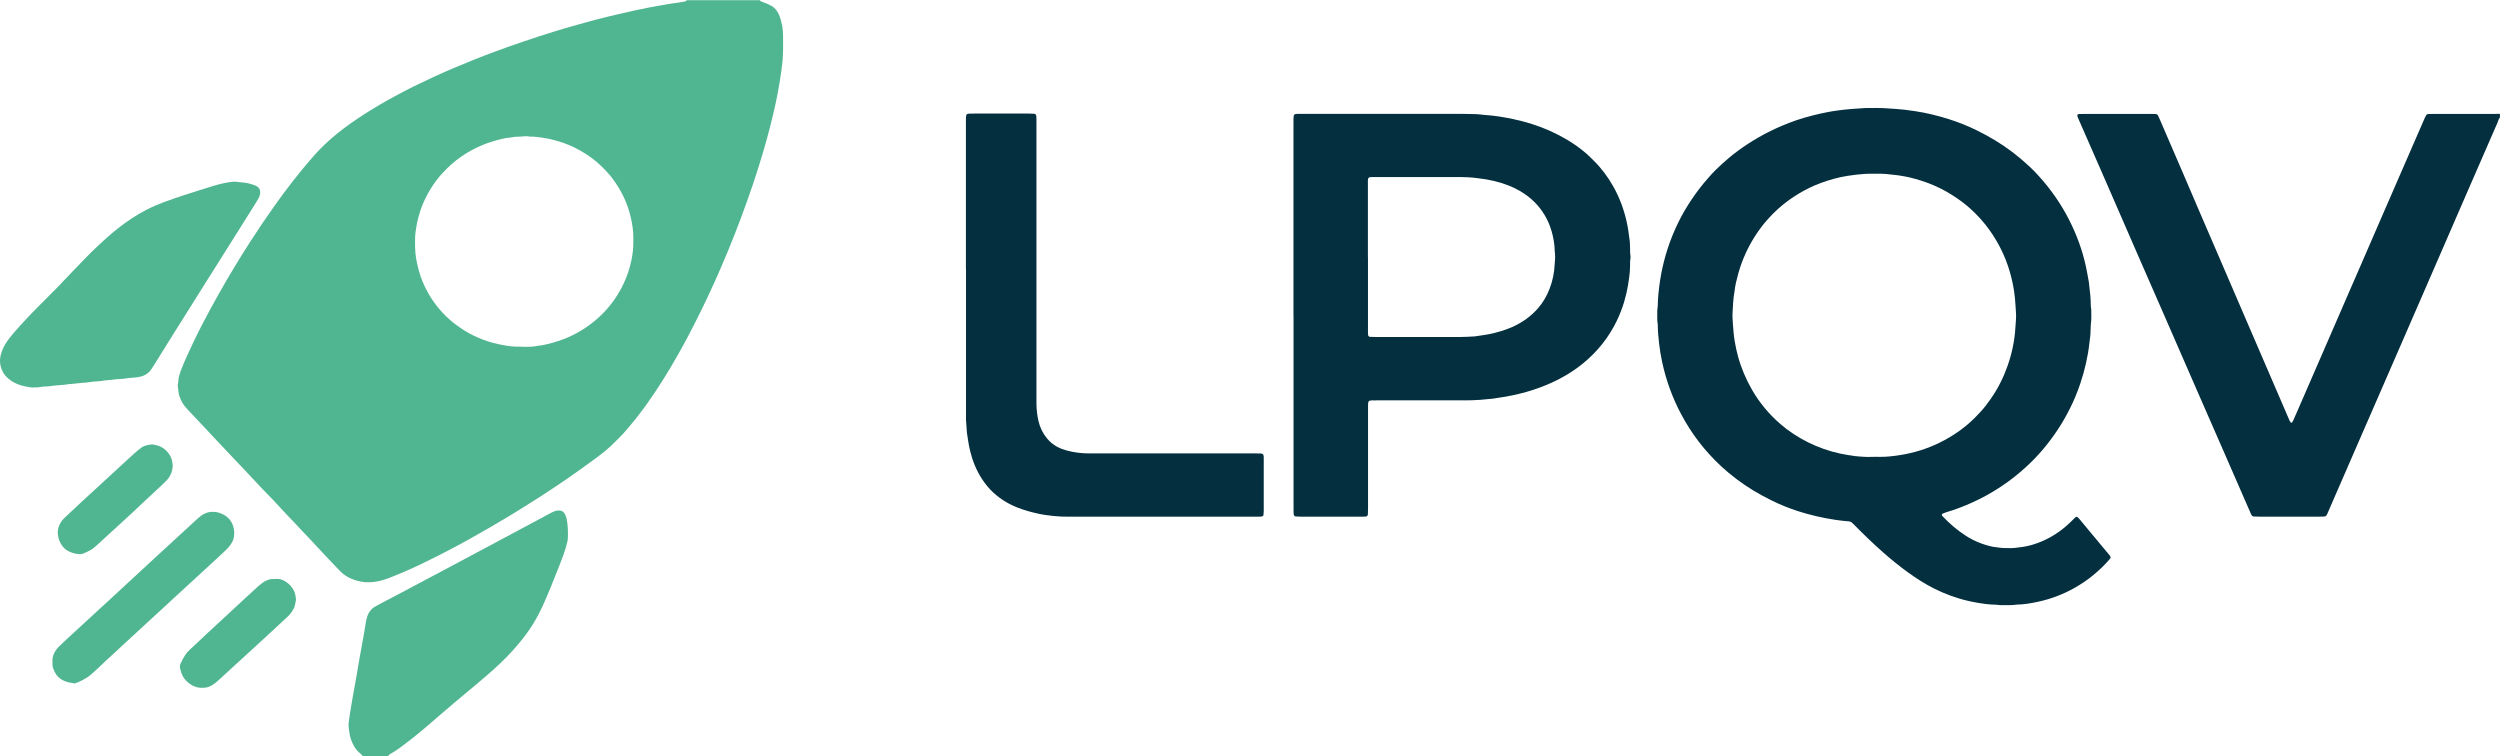 <?xml version="1.0" encoding="UTF-8"?>
<svg id="Camada_2" data-name="Camada 2" xmlns="http://www.w3.org/2000/svg" viewBox="0 0 757.71 229.2">
  <defs>
    <style>
      .cls-1 {
        fill: #042f3f;
      }

      .cls-2 {
        fill: #50b691;
      }
    </style>
  </defs>
  <g id="Camada_1-2" data-name="Camada 1">
    <path class="cls-2" d="M230.31,0c.05.19.16.34.33.41.34.14.68.28,1.04.4.71.23,1.36.57,2.02.91.73.38,1.3.93,1.76,1.61.49.72.83,1.51,1.08,2.35.5,1.71.76,3.08.79,4.92.04,2.53.06,5.07-.13,7.6-.02.31-.07.61-.1.92-.05.43-.13.86-.16,1.29-.05.62-.14,1.23-.24,1.84-.18,1.03-.31,2.07-.48,3.11-.35,2.2-.8,4.37-1.26,6.55-.4,1.87-.88,3.73-1.33,5.59-.69,2.82-1.47,5.61-2.29,8.4-.94,3.2-1.94,6.38-3,9.54-1.23,3.69-2.54,7.35-3.91,10.99-2.37,6.3-4.93,12.53-7.68,18.67-1.64,3.66-3.37,7.29-5.16,10.88-1.88,3.76-3.82,7.48-5.89,11.13-2.94,5.22-6.08,10.32-9.56,15.21-2.26,3.17-4.67,6.22-7.27,9.12-.25.28-.51.54-.77.8-.43.44-.88.87-1.31,1.31-1.79,1.9-3.79,3.53-5.88,5.08-3.37,2.5-6.78,4.94-10.25,7.31-5.1,3.47-10.31,6.78-15.58,10-4.21,2.57-8.49,5.04-12.8,7.44-4.42,2.46-8.91,4.79-13.46,7.01-3.27,1.59-6.59,3.09-9.98,4.42-.98.38-1.94.78-2.96,1.05-2.01.53-3.48.71-5.49.57-.32-.02-1.86-.33-2.35-.47-1.93-.56-3.65-1.5-5.05-2.95-.95-.97-1.89-1.95-2.81-2.95-1.22-1.31-2.43-2.62-3.68-3.91-.9-.93-1.77-1.9-2.65-2.85-.13-.14-.25-.27-.38-.4-1.3-1.31-2.54-2.69-3.81-4.04-.97-1.04-1.96-2.05-2.94-3.08-.97-1.03-1.93-2.08-2.9-3.12-.8-.86-1.59-1.73-2.42-2.55-1.14-1.13-2.22-2.32-3.33-3.47-.99-1.02-1.94-2.08-2.9-3.11-.63-.68-1.27-1.34-1.91-2.02-1.06-1.12-2.13-2.24-3.19-3.36-.85-.9-1.7-1.79-2.54-2.69-1.14-1.21-2.29-2.42-3.43-3.64-.89-.94-1.77-1.89-2.65-2.84-.17-.18-.33-.37-.51-.54-1.48-1.49-2.86-3.07-4.32-4.58-1.05-1.09-1.77-2.37-2.24-3.8-.14-.41-.24-.83-.28-1.26,0-.12-.02-.25-.04-.37-.06-.55-.13-1.1-.2-1.65.1-.48.17-.97.2-1.47.07-1,.35-1.94.7-2.87.55-1.44,1.15-2.87,1.78-4.27,1.57-3.49,3.23-6.94,5.01-10.33,1.6-3.07,3.24-6.11,4.95-9.12,2.98-5.27,6.11-10.45,9.39-15.54,2.38-3.69,4.83-7.32,7.37-10.89,3.65-5.14,7.51-10.11,11.66-14.85,2.2-2.52,4.61-4.8,7.21-6.91,2.64-2.14,5.42-4.09,8.28-5.92,3.32-2.14,6.74-4.11,10.23-5.96,1.63-.87,3.27-1.74,4.93-2.55,3.88-1.89,7.8-3.71,11.77-5.4,4.2-1.79,8.43-3.49,12.72-5.07,2.83-1.05,5.68-2.06,8.54-3.03,3.04-1.03,6.08-2.03,9.15-2.97,2.47-.76,4.95-1.52,7.45-2.18,1.96-.53,3.91-1.12,5.88-1.61,2.27-.56,4.54-1.17,6.83-1.65,1.15-.24,2.29-.49,3.43-.78.9-.23,1.81-.39,2.71-.58,1.75-.37,3.5-.75,5.26-1.03,1.89-.3,3.76-.7,5.66-.92.18-.02.37-.03.55-.06.73-.13,1.46-.26,2.18-.4.19-.04.31-.19.39-.36h22.22ZM158.34,105.1c.19,0,.37,0,.56,0,1.05.02,2.11.03,3.14-.14,1.15-.2,2.32-.3,3.47-.57,1.26-.3,2.51-.63,3.74-1.04,3.91-1.29,7.46-3.24,10.66-5.82,2.91-2.34,5.36-5.1,7.32-8.29,1.76-2.86,3.07-5.91,3.87-9.18.44-1.8.76-3.63.83-5.49.02-.68.02-1.36.03-2.04.04-2.3-.28-4.55-.81-6.79-1.01-4.27-2.89-8.13-5.51-11.63-.97-1.29-2.07-2.45-3.21-3.58-1.94-1.93-4.13-3.52-6.51-4.86-2.37-1.34-4.53-2.25-7.15-3-1.42-.4-2.86-.73-4.33-.94-1.22-.17-2.44-.34-3.68-.32-.24,0-.49-.06-.73-.09-.43-.05-.87-.06-1.29,0-.55.09-1.11.08-1.66.1-.68.02-1.36.04-2.02.2-.24.06-.49.1-.73.11-1.05.07-2.07.34-3.09.59-4.73,1.17-9.05,3.23-12.91,6.22-1.03.79-2,1.65-2.91,2.57-1,1.01-1.98,2.03-2.85,3.16-1.06,1.37-2.01,2.81-2.85,4.32-1.27,2.27-2.23,4.67-2.9,7.19-.32,1.2-.59,2.4-.74,3.63-.09.8-.26,1.59-.27,2.39-.03,2.16-.06,4.32.3,6.47.32,1.89.77,3.75,1.39,5.56.63,1.81,1.45,3.54,2.4,5.21,1.7,2.97,3.86,5.58,6.42,7.85,1.2,1.07,2.49,2.02,3.84,2.9,2.92,1.9,6.07,3.28,9.43,4.17,1.31.35,2.64.6,3.98.82,1.04.17,2.08.26,3.13.29.55.02,1.11,0,1.67,0h0Z"/>
    <path class="cls-1" d="M757.71,35.6c-.11.14-.28.27-.33.43-.28.89-.67,1.73-1.05,2.57-2.83,6.51-5.67,13.02-8.51,19.53-3.43,7.87-6.84,15.75-10.26,23.62-2.58,5.95-5.17,11.89-7.76,17.84-2.68,6.17-5.37,12.35-8.06,18.52-2.1,4.81-4.19,9.63-6.29,14.44-2.19,5.04-4.39,10.08-6.58,15.12-1.14,2.61-2.27,5.21-3.4,7.82-.12.28-.23.58-.44.81-.08.08-.19.16-.3.19-.17.05-.36.08-.55.08-.49.02-.99.02-1.48.02-5.93,0-11.85,0-17.78,0-.62,0-1.23-.02-1.85-.05-.34-.02-.56-.23-.71-.51-.06-.11-.11-.22-.16-.33-2.89-6.62-5.78-13.25-8.67-19.87-2.79-6.39-5.6-12.79-8.39-19.18-2.86-6.57-5.72-13.14-8.59-19.7-2.87-6.57-5.75-13.12-8.61-19.69-3.43-7.87-6.84-15.75-10.28-23.61-2.57-5.89-5.16-11.77-7.73-17.65-.15-.34-.34-.67-.31-1.05,0-.1.08-.24.17-.3.09-.07.23-.09.35-.09.49-.02.99-.03,1.48-.03,6.72,0,13.45,0,20.18,0,.49,0,.99.02,1.48.02.43,0,.69.24.85.59.26.56.51,1.13.75,1.69,2.47,5.73,4.94,11.45,7.41,17.18,1.34,3.12,2.66,6.25,4.01,9.37,3.08,7.15,6.17,14.29,9.24,21.43,1.88,4.37,3.76,8.73,5.64,13.1,3.79,8.79,7.58,17.58,11.37,26.37.46,1.08.92,2.16,1.39,3.23.08.17.19.31.3.47.11.16.37.2.45.06.13-.21.27-.41.37-.64.53-1.18,1.04-2.37,1.56-3.56,2.68-6.17,5.36-12.35,8.05-18.52,1.99-4.59,3.98-9.18,5.98-13.77,1.72-3.96,3.45-7.93,5.17-11.89,1.97-4.53,3.93-9.06,5.9-13.6,1.7-3.91,3.4-7.82,5.1-11.72,2.01-4.64,4.03-9.29,6.06-13.93.69-1.59,1.38-3.17,2.07-4.75.13-.28.27-.55.44-.81.1-.15.25-.27.45-.28.56-.02,1.11-.04,1.67-.04,6.05,0,12.1,0,18.15,0,.68,0,1.35-.02,2.03-.02v1.11Z"/>
    <path class="cls-2" d="M109.95,229.2c-.22-.38-.54-.67-.88-.94-.94-.74-1.6-1.7-2.11-2.77-.54-1.12-.94-2.28-1.07-3.53-.04-.43-.13-.85-.19-1.28-.09-.62-.08-1.23,0-1.84.21-1.47.4-2.93.66-4.39.16-.91.31-1.83.47-2.74.43-2.37.82-4.74,1.27-7.11.32-1.7.54-3.41.87-5.11.48-2.42.84-4.86,1.32-7.28.2-1.03.33-2.07.51-3.11.12-.67.23-1.34.42-1.99.41-1.42,1.23-2.55,2.52-3.3.64-.37,1.3-.71,1.95-1.06,2.46-1.29,4.92-2.57,7.37-3.87,2.07-1.09,4.14-2.2,6.2-3.3,1.69-.9,3.38-1.79,5.07-2.69,5.6-2.99,11.2-5.98,16.81-8.97,3.92-2.09,7.83-4.18,11.75-6.27,1.31-.7,2.61-1.39,3.91-2.11.43-.24.89-.43,1.35-.61.47-.19.95-.23,1.45-.21.6.02,1.06.3,1.4.78.36.51.59,1.08.72,1.69.42,1.95.45,3.92.39,5.9-.01.43-.1.86-.2,1.28-.32,1.32-.71,2.62-1.18,3.9-.34.93-.69,1.85-1.05,2.77-.95,2.41-1.9,4.82-2.88,7.22-1.05,2.57-2.15,5.12-3.4,7.6-.98,1.93-2.1,3.78-3.35,5.54-1.5,2.12-3.15,4.12-4.9,6.03-1.04,1.14-2.11,2.26-3.23,3.32-1.35,1.27-2.71,2.52-4.11,3.73-1.91,1.66-3.85,3.28-5.79,4.9-3.08,2.57-6.16,5.13-9.18,7.77-2.65,2.32-5.32,4.61-8.08,6.78-1.12.88-2.24,1.74-3.38,2.59-1.04.77-2.14,1.46-3.27,2.1-.22.12-.36.33-.38.6h-7.78Z"/>
    <path class="cls-1" d="M568.07,32.71h.19c1.7,0,3.54.08,5.54.25.18.02.37.02.55.03,2.14.14,3.87.37,6.06.7,3.48.52,6.9,1.36,10.25,2.42,2.94.93,5.81,2.08,8.58,3.45,1.89.93,3.73,1.93,5.52,3.02,3.44,2.09,6.64,4.5,9.6,7.22.77.71,1.55,1.41,2.28,2.17,1.74,1.84,3.4,3.74,4.92,5.77,1.71,2.28,3.26,4.65,4.63,7.14,2.45,4.46,4.34,9.14,5.59,14.08.55,2.16.92,4.35,1.32,6.53.06.3.08.61.1.92.06.55.1,1.11.18,1.66.16.98.2,1.97.26,2.95.05.92-.01,1.85.18,2.77-.01,1.42.11,2.84-.1,4.26-.06.36-.05.74-.06,1.11-.04,1.36-.09,2.72-.31,4.06-.03.18-.05.37-.06.55-.46,4.25-1.42,8.4-2.78,12.45-.88,2.64-1.95,5.21-3.2,7.69-1.09,2.15-2.27,4.25-3.61,6.26-1.47,2.21-3.05,4.34-4.79,6.36-3.08,3.57-6.54,6.71-10.35,9.49-2.85,2.07-5.86,3.89-9.03,5.44-2.5,1.22-5.05,2.29-7.69,3.17-1.05.35-2.13.62-3.14,1.09-.13.06-.21.36-.12.48.04.05.07.1.1.16.03.05.08.1.12.14,2.09,2.2,4.37,4.18,6.93,5.83,2.57,1.66,5.35,2.79,8.35,3.4,1.22.14,2.44.38,3.67.38.19,0,.37,0,.56,0,1.55.09,3.08-.11,4.6-.33,1.65-.24,3.26-.67,4.82-1.26,3.04-1.14,5.78-2.77,8.25-4.87.85-.72,1.66-1.48,2.44-2.27.26-.26.5-.55.84-.72.11-.06.24-.06.34.03.19.16.38.32.54.5,1.27,1.51,2.53,3.04,3.79,4.56,1.74,2.09,3.48,4.18,5.21,6.26.2.24.39.47.52.76.05.13.06.23-.01.35-.07.1-.12.22-.2.31-3.07,3.53-6.62,6.46-10.69,8.75-3.41,1.92-7.03,3.31-10.85,4.15-2.23.49-4.48.89-6.78.92-1.29.2-2.58.16-3.88.16-.68,0-1.36,0-2.03-.11-.3-.05-.62-.04-.92-.05-1.54-.04-3.07-.25-4.59-.5-2.07-.34-4.12-.8-6.13-1.42-3.32-1.01-6.48-2.37-9.5-4.09-2.68-1.53-5.23-3.28-7.68-5.16-2.65-2.03-5.19-4.19-7.64-6.45-1.63-1.51-3.26-3.02-4.82-4.6-.56-.57-1.13-1.14-1.7-1.7-1.45-1.43-1.04-1.23-3.03-1.42-1.04-.09-2.08-.24-3.12-.39-3.79-.58-7.51-1.43-11.16-2.61-2.76-.9-5.45-1.97-8.05-3.27-1.88-.94-3.73-1.92-5.52-3.01-3.48-2.13-6.75-4.57-9.74-7.35-4.92-4.58-8.97-9.84-12.12-15.8-2.65-5-4.56-10.26-5.74-15.79-.4-1.87-.72-3.76-.93-5.67-.2-1.78-.37-3.56-.38-5.36,0-.12,0-.25-.02-.37-.25-1.35-.11-2.71-.14-4.07,0-.12-.01-.25.01-.37.19-.98.14-1.97.2-2.95.33-5.27,1.28-10.41,2.9-15.44.91-2.83,2.04-5.57,3.35-8.23,1.12-2.27,2.4-4.46,3.81-6.57,1.62-2.42,3.37-4.72,5.31-6.89.74-.83,1.48-1.67,2.28-2.43,1.3-1.23,2.6-2.46,3.98-3.6,3.63-2.99,7.56-5.54,11.76-7.68,2.75-1.4,5.6-2.59,8.51-3.61,1.63-.57,3.3-1.02,4.97-1.46,1.49-.39,3-.72,4.51-1.01.97-.19,1.94-.36,2.92-.48,1.35-.16,2.69-.38,4.04-.45,1.48-.08,2.95-.24,4.43-.31.92-.05,1.85,0,2.78,0v-.02ZM568.09,138.45c.99,0,1.98.04,2.96,0,2.1-.1,4.17-.38,6.24-.77,4.28-.81,8.33-2.25,12.15-4.33,3.38-1.84,6.47-4.07,9.18-6.81,1.17-1.19,2.32-2.39,3.33-3.72.49-.64.95-1.29,1.42-1.95,2.18-3.1,3.85-6.46,5.11-10.03,1.34-3.81,2.14-7.73,2.37-11.77.06-1.17.21-2.33.19-3.51,0-.93-.12-1.85-.16-2.77-.08-1.61-.23-3.2-.48-4.79-.33-2.08-.8-4.12-1.41-6.13-1.31-4.29-3.27-8.26-5.85-11.92-1.78-2.54-3.84-4.82-6.16-6.88-1.62-1.44-3.36-2.71-5.18-3.87-2.45-1.57-5.05-2.86-7.79-3.85-4.85-1.74-7.99-2.22-12.44-2.62-.98-.09-1.97-.09-2.96-.08-1.11,0-2.22-.02-3.33.05-1.85.12-3.68.33-5.51.63-2.69.44-5.29,1.17-7.85,2.11-1.16.42-2.29.9-3.41,1.44-2.12,1.03-4.13,2.22-6.05,3.58-2.49,1.75-4.71,3.78-6.73,6.05-1.4,1.57-2.65,3.25-3.79,5.02-2.24,3.51-3.95,7.26-5.07,11.28-.51,1.84-.98,3.7-1.18,5.61-.4,2.07-.45,4.17-.58,6.27-.07,1.11.02,2.22.09,3.33.12,1.85.27,3.69.58,5.52.26,1.52.58,3.03.99,4.52.97,3.53,2.4,6.87,4.22,10.05,2.27,3.95,5.14,7.39,8.57,10.37,2.58,2.24,5.42,4.08,8.47,5.6,3.11,1.54,6.36,2.68,9.75,3.41,1.51.32,3.03.55,4.56.76.74.1,1.48.11,2.21.18,1.17.11,2.34.03,3.51.04Z"/>
    <path class="cls-1" d="M392.03,95.48v-57.84c0-.68,0-1.36.02-2.04,0-.18.05-.36.08-.55.03-.22.29-.46.5-.48.18-.02.37-.05.55-.05.62,0,1.23,0,1.85,0,16.17,0,32.34,0,48.51,0,1.3,0,2.59.04,3.89.07.31,0,.61.05.92.08.55.06,1.1.14,1.66.17,2.9.18,5.76.65,8.6,1.25,3.87.82,7.64,1.99,11.25,3.62,3.5,1.58,6.8,3.49,9.81,5.9.92.73,1.81,1.49,2.62,2.34.26.27.52.53.79.79,2.31,2.27,4.21,4.84,5.81,7.65,1.94,3.41,3.29,7.04,4.14,10.87.42,1.87.65,3.77.9,5.67.09.67.09,1.36.11,2.03.02.86-.02,1.73.13,2.59.04.24.04.5,0,.74-.14.74-.11,1.48-.12,2.22-.02,1.17-.1,2.34-.26,3.51-.22,1.59-.46,3.18-.82,4.74-.8,3.52-2.03,6.87-3.75,10.03-1.39,2.56-3.04,4.94-4.99,7.11-1.82,2.03-3.82,3.85-6.02,5.47-3.56,2.61-7.45,4.59-11.59,6.11-2.67.98-5.39,1.75-8.18,2.33-1.45.3-2.9.58-4.37.76-.49.06-.97.19-1.46.24-1.29.14-2.58.27-3.87.36-1.48.11-2.96.17-4.44.17-8.95,0-17.9,0-26.84,0-.62,0-1.23,0-1.85.02-.18,0-.36.06-.54.09-.11.02-.33.28-.35.4-.02.18-.07.36-.08.55-.01.62-.01,1.24-.01,1.85,0,9.89,0,19.78,0,29.66,0,.68-.03,1.36-.05,2.04-.01.3-.3.58-.6.6-.12.01-.24.03-.37.03-.37,0-.74.01-1.11.01-2.53,0-5.06,0-7.59,0-3.52,0-7.03,0-10.55,0-.55,0-1.11-.03-1.66-.06-.29-.01-.56-.3-.59-.61-.01-.12-.03-.25-.04-.37-.01-.31-.02-.62-.02-.93,0-.62,0-1.24,0-1.85v-57.29h0ZM414.61,77.94v21.88c0,.37,0,.74,0,1.11,0,.18.02.37.04.55.02.33.27.6.57.61.68.03,1.36.05,2.03.05,8.39,0,16.79,0,25.18,0,1.36,0,2.71-.09,4.07-.16.31-.02.62-.03.92-.09,1.28-.22,2.57-.34,3.84-.6,2.43-.49,4.79-1.18,7.06-2.18,1.53-.67,2.97-1.51,4.33-2.48,1.31-.94,2.48-2.04,3.54-3.25,1.52-1.74,2.64-3.72,3.47-5.87.92-2.38,1.43-4.86,1.54-7.41.03-.68.11-1.36.14-2.03.03-.67-.08-1.35-.13-2.03,0-.06,0-.12,0-.19-.06-1.92-.39-3.81-.91-5.66-.52-1.85-1.28-3.61-2.29-5.25-2.17-3.52-5.2-6.08-8.89-7.88-2.68-1.31-5.51-2.13-8.45-2.65-1.03-.18-2.07-.3-3.11-.44-1.72-.23-3.44-.31-5.17-.31-8.33,0-16.67,0-25,0-.49,0-.99,0-1.48,0-.25,0-.49.04-.74.05-.21.01-.47.26-.51.46-.12.61-.07,1.23-.07,1.85,0,7.29,0,14.59,0,21.88Z"/>
    <path class="cls-1" d="M292.75,81.53v-43.94c0-.68,0-1.36.02-2.04,0-.18.05-.37.07-.55.03-.22.27-.48.47-.5.18-.02.37-.06.55-.07.43-.01.86-.01,1.3-.01,5.55,0,11.11,0,16.66,0,.55,0,1.11.03,1.66.06.3.02.56.29.59.61.01.12.03.25.04.37,0,.31.01.62.02.93,0,.62,0,1.24,0,1.85v82.51c0,.56,0,1.11,0,1.67,0,1.52.26,3.66.6,5.14.46,1.96,1.29,3.72,2.57,5.28.87,1.06,1.91,1.92,3.12,2.58.93.51,1.91.85,2.93,1.13,2.16.59,4.36.85,6.59.87.56,0,1.11,0,1.67,0,16.23,0,32.46,0,48.7,0,.62,0,1.23.01,1.85.02.12,0,.24.04.36.06.11.02.35.26.39.37.14.42.11.85.11,1.28,0,3.4,0,6.8,0,10.2,0,1.79,0,3.59,0,5.38,0,.43-.04.86-.07,1.29-.01.22-.26.48-.47.5-.18.02-.37.06-.55.07-.62.01-1.23.01-1.85.01-18.7,0-37.4,0-56.1,0-1.54,0-3.09-.04-4.62-.21-1.59-.17-3.19-.37-4.75-.72-2.05-.45-4.07-1.01-6.03-1.76-2.74-1.05-5.21-2.53-7.39-4.5-1.38-1.25-2.56-2.68-3.57-4.24-1.69-2.61-2.86-5.46-3.59-8.49-.45-1.87-.71-3.76-.99-5.66-.04-.24-.02-.49-.05-.74-.08-.8-.07-1.6-.17-2.4-.07-.49-.04-.99-.04-1.48,0-2.72,0-5.44,0-8.16,0-12.24,0-24.48,0-36.71Z"/>
    <path class="cls-2" d="M10.3,117.42c-.91.11-1.93-.19-2.96-.38-.97-.18-1.9-.53-2.79-.97-.89-.44-1.71-1-2.42-1.69-.68-.64-1.2-1.41-1.56-2.28-.63-1.53-.74-3.1-.29-4.71.31-1.15.8-2.2,1.41-3.21.72-1.16,1.55-2.23,2.44-3.26,1.34-1.54,2.71-3.04,4.1-4.53,2.53-2.71,5.21-5.27,7.8-7.92,1.04-1.06,2.12-2.07,3.09-3.2.32-.37.7-.7,1.04-1.06.56-.58,1.11-1.16,1.66-1.75.09-.09.16-.19.25-.27,2.14-2.14,4.17-4.39,6.35-6.48,2.36-2.26,4.77-4.48,7.34-6.51,2.72-2.15,5.6-4.06,8.68-5.65,1.7-.88,3.46-1.62,5.26-2.29,3.59-1.33,7.22-2.51,10.88-3.65,1.3-.4,2.6-.79,3.89-1.21,1.17-.39,2.38-.65,3.58-.93.9-.21,1.83-.28,2.74-.41.18-.02.37-.02.55,0,.98.1,1.96.2,2.94.33,1.04.14,2.05.42,3.04.79.4.15.76.42,1.07.73.22.23.36.5.41.81.12.75.05,1.48-.32,2.16-.23.43-.48.86-.74,1.28-1.97,3.14-3.94,6.28-5.91,9.42-2.99,4.76-6,9.51-8.99,14.27-3.45,5.49-6.9,10.98-10.35,16.47-1.87,2.98-3.72,5.98-5.58,8.97-.33.52-.65,1.05-1,1.56-.64.95-1.48,1.65-2.55,2.06-.23.09-.46.18-.7.23-.91.17-1.82.32-2.75.37-.74.04-1.48.09-2.21.24-.42.09-.86.09-1.29.11-.8.04-1.6.11-2.39.23-.55.08-1.1.12-1.66.17-.31.03-.62.02-.92.08-.91.21-1.84.23-2.76.29-.12,0-.25.01-.37.03-.73.1-1.47.21-2.2.29s-1.48.08-2.21.18c-.79.11-1.59.17-2.39.25-.25.02-.5,0-.74.05-1.82.34-3.69.29-5.52.59-.49.08-.98.07-1.48.11-.49.04-.99.05-1.47.15-.61.13-1.22.14-2,.14h0Z"/>
    <path class="cls-2" d="M22.67,207.14c-.57-.1-1.11-.19-1.66-.28-.61-.1-1.19-.32-1.75-.58-1.16-.54-2.04-1.37-2.62-2.51-.14-.27-.26-.56-.39-.84-.21-.45-.33-.93-.34-1.43-.02-.49-.01-.99-.01-1.48,0-.89.29-1.69.73-2.46.34-.59.75-1.14,1.24-1.61.8-.77,1.61-1.53,2.42-2.29,2.18-2.01,4.36-4.01,6.54-6.01,1.95-1.79,3.88-3.62,5.86-5.39,1.05-.95,2.08-1.93,3.12-2.89,2.27-2.09,4.53-4.18,6.8-6.28,1.9-1.76,3.8-3.52,5.71-5.28,1.5-1.38,3-2.76,4.5-4.13,2.27-2.09,4.54-4.18,6.81-6.27.41-.38.83-.73,1.27-1.07.39-.31.83-.54,1.28-.73.74-.31,1.51-.53,2.33-.47.37.03.75-.01,1.11.07,1.21.28,2.36.73,3.31,1.57.85.75,1.43,1.68,1.77,2.77.32,1.03.35,2.07.21,3.12-.1.74-.4,1.42-.8,2.06-.5.79-1.1,1.49-1.78,2.12-1.45,1.34-2.89,2.69-4.34,4.03-1.68,1.55-3.36,3.09-5.04,4.63-1.82,1.67-3.64,3.34-5.45,5.01-1.09,1-2.17,2.01-3.26,3.01-1.86,1.71-3.72,3.42-5.59,5.14-1.13,1.05-2.26,2.1-3.4,3.14-2.22,2.05-4.45,4.1-6.67,6.15-1.68,1.55-3.37,3.08-5,4.68-.61.61-1.29,1.15-1.93,1.73-.74.66-1.57,1.2-2.44,1.66-.82.43-1.66.82-2.52,1.11Z"/>
    <path class="cls-2" d="M24.01,167.95c-1.26-.07-2.31-.41-3.3-.92-.89-.45-1.6-1.14-2.13-2-.59-.96-.93-2.02-1.04-3.14-.14-1.41.27-2.69,1.07-3.84.28-.4.61-.78.96-1.12,1.7-1.61,3.41-3.21,5.13-4.8,2.17-2.01,4.35-4.01,6.53-6.01,2.9-2.67,5.81-5.34,8.71-8.01.59-.54,1.19-1.07,1.8-1.59.38-.32.77-.62,1.17-.9.41-.28.85-.5,1.34-.6.3-.06.59-.16.9-.22.55-.11,1.1-.13,1.65,0,.18.04.36.09.54.13,1,.18,1.86.66,2.63,1.29,1.13.93,1.89,2.1,2.19,3.55.08.36.12.73.17,1.1.02.12.04.25.03.37-.07.74-.19,1.47-.46,2.16-.32.81-.79,1.54-1.38,2.17-.34.36-.68.72-1.04,1.05-1.56,1.4-3.04,2.89-4.6,4.29-1.33,1.19-2.6,2.45-3.91,3.67-1.9,1.76-3.81,3.51-5.71,5.26-1.82,1.67-3.64,3.33-5.46,4.99-.18.17-.36.34-.54.5-1.24,1.1-1.57,1.32-3.07,2.02-.22.1-.46.19-.68.3-.51.26-1.05.35-1.49.3Z"/>
    <path class="cls-2" d="M83.41,175.46c.25,0,.49,0,.74,0,.76.01,1.46.26,2.1.63.87.49,1.62,1.13,2.21,1.94.55.75.97,1.57,1.09,2.52.04.31.11.61.15.91.02.12.03.25,0,.37-.18.97-.29,1.95-.79,2.83-.46.81-1,1.55-1.68,2.19-2.49,2.3-4.97,4.61-7.46,6.91-2.63,2.42-5.27,4.83-7.91,7.24-1.95,1.79-3.91,3.58-5.86,5.37-.55.51-1.13.96-1.77,1.33-.7.41-1.44.69-2.26.73-.12,0-.25.01-.37.02-1.47.1-2.81-.29-4.01-1.14-1.35-.95-2.32-2.19-2.75-3.82-.08-.3-.17-.59-.24-.89-.12-.49-.11-.97.11-1.44.44-.95.92-1.88,1.49-2.76.17-.26.36-.5.57-.73.25-.27.51-.54.78-.78,1.91-1.75,3.77-3.55,5.66-5.31,1.8-1.68,3.62-3.35,5.43-5.02,1.76-1.63,3.52-3.27,5.29-4.9,1.45-1.34,2.9-2.68,4.36-4,.46-.41.96-.77,1.45-1.14.5-.37,1.06-.61,1.65-.82.35-.12.71-.19,1.08-.22.31-.02.62,0,.92,0Z"/>
  </g>
</svg>